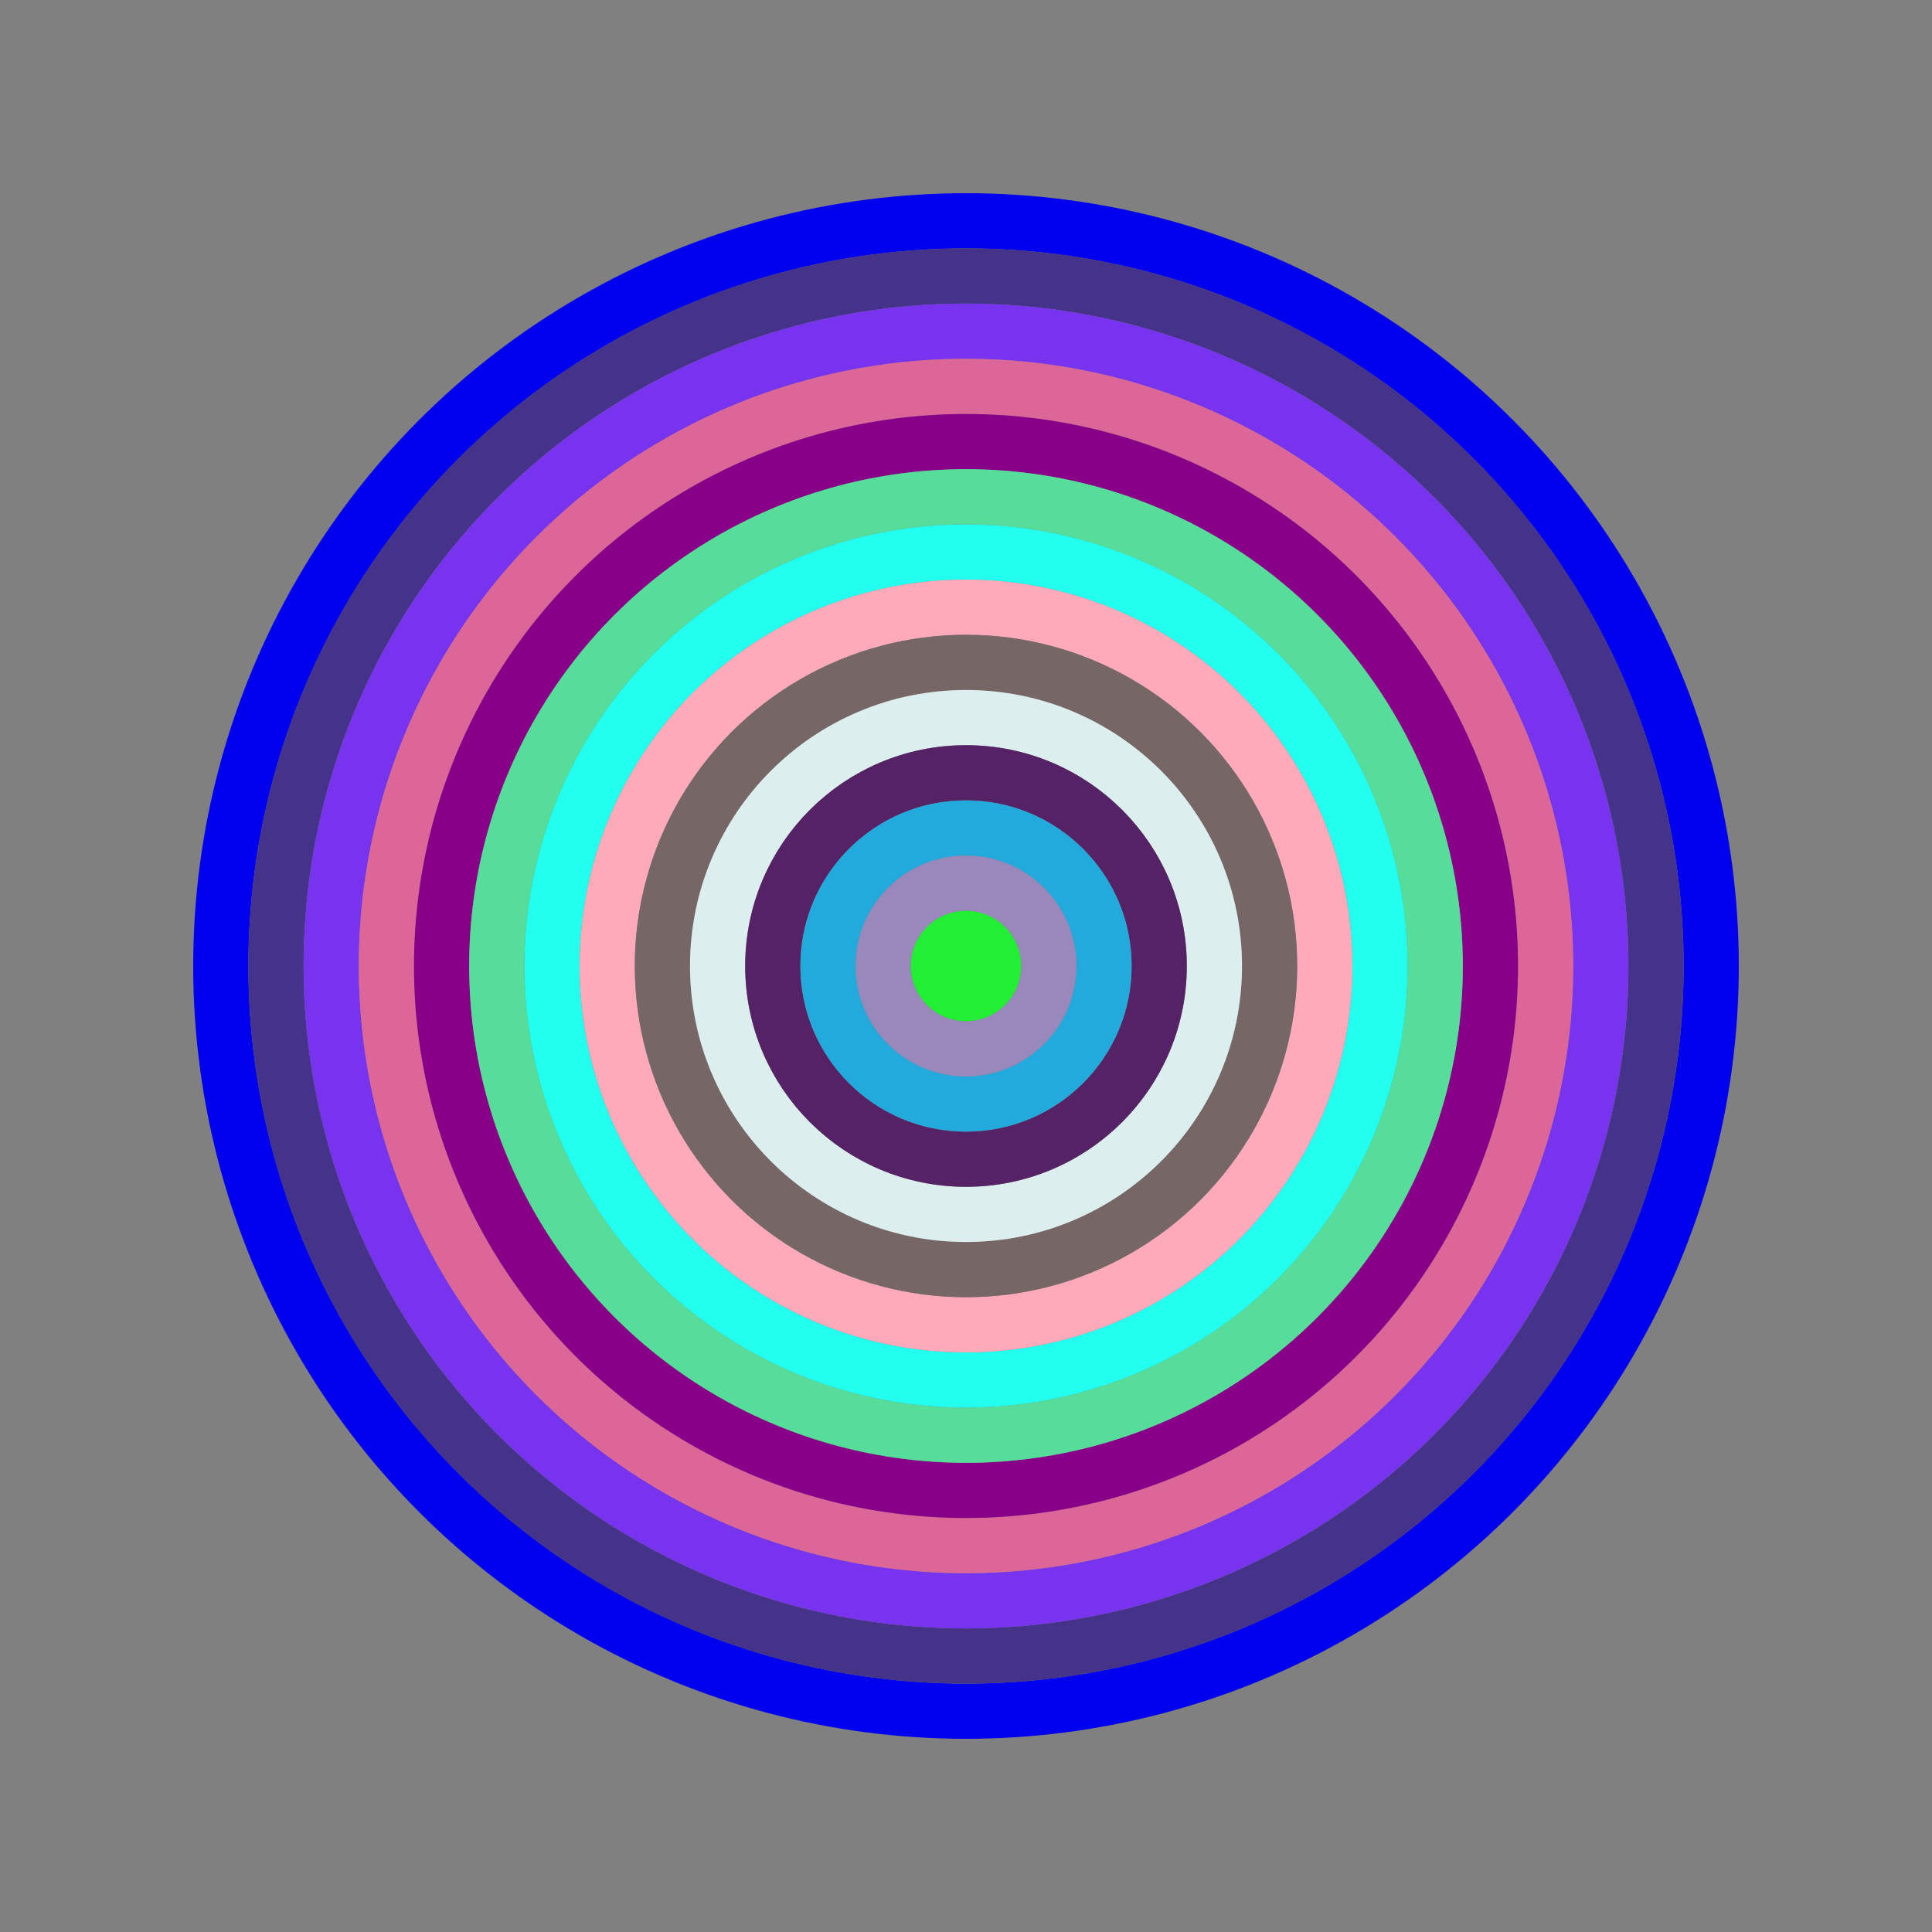 <svg id="0xe43873Ed698085D92FEfAB766DEe5262aD98b2e3" viewBox="0 0 700 700" xmlns="http://www.w3.org/2000/svg"><rect x="0" y="0" width="700" height="700" fill="#808080" stroke="none"/><style>.a{stroke-width:20;}</style><g class="a" fill="none"><circle cx="350" cy="350" r="270" stroke="#00e"></circle><circle cx="350" cy="350" r="250" stroke="#438"></circle><circle cx="350" cy="350" r="230" stroke="#73E"></circle><circle cx="350" cy="350" r="210" stroke="#d69"></circle><circle cx="350" cy="350" r="190" stroke="#808"></circle><circle cx="350" cy="350" r="170" stroke="#5D9"></circle><circle cx="350" cy="350" r="150" stroke="#2FE"></circle><circle cx="350" cy="350" r="130" stroke="#fAB"></circle><circle cx="350" cy="350" r="110" stroke="#766"></circle><circle cx="350" cy="350" r="90" stroke="#DEe"></circle><circle cx="350" cy="350" r="70" stroke="#526"></circle><circle cx="350" cy="350" r="50" stroke="#2aD"></circle><circle cx="350" cy="350" r="30" stroke="#98b"></circle><circle cx="350" cy="350" r="10" stroke="#2e3"></circle></g></svg>